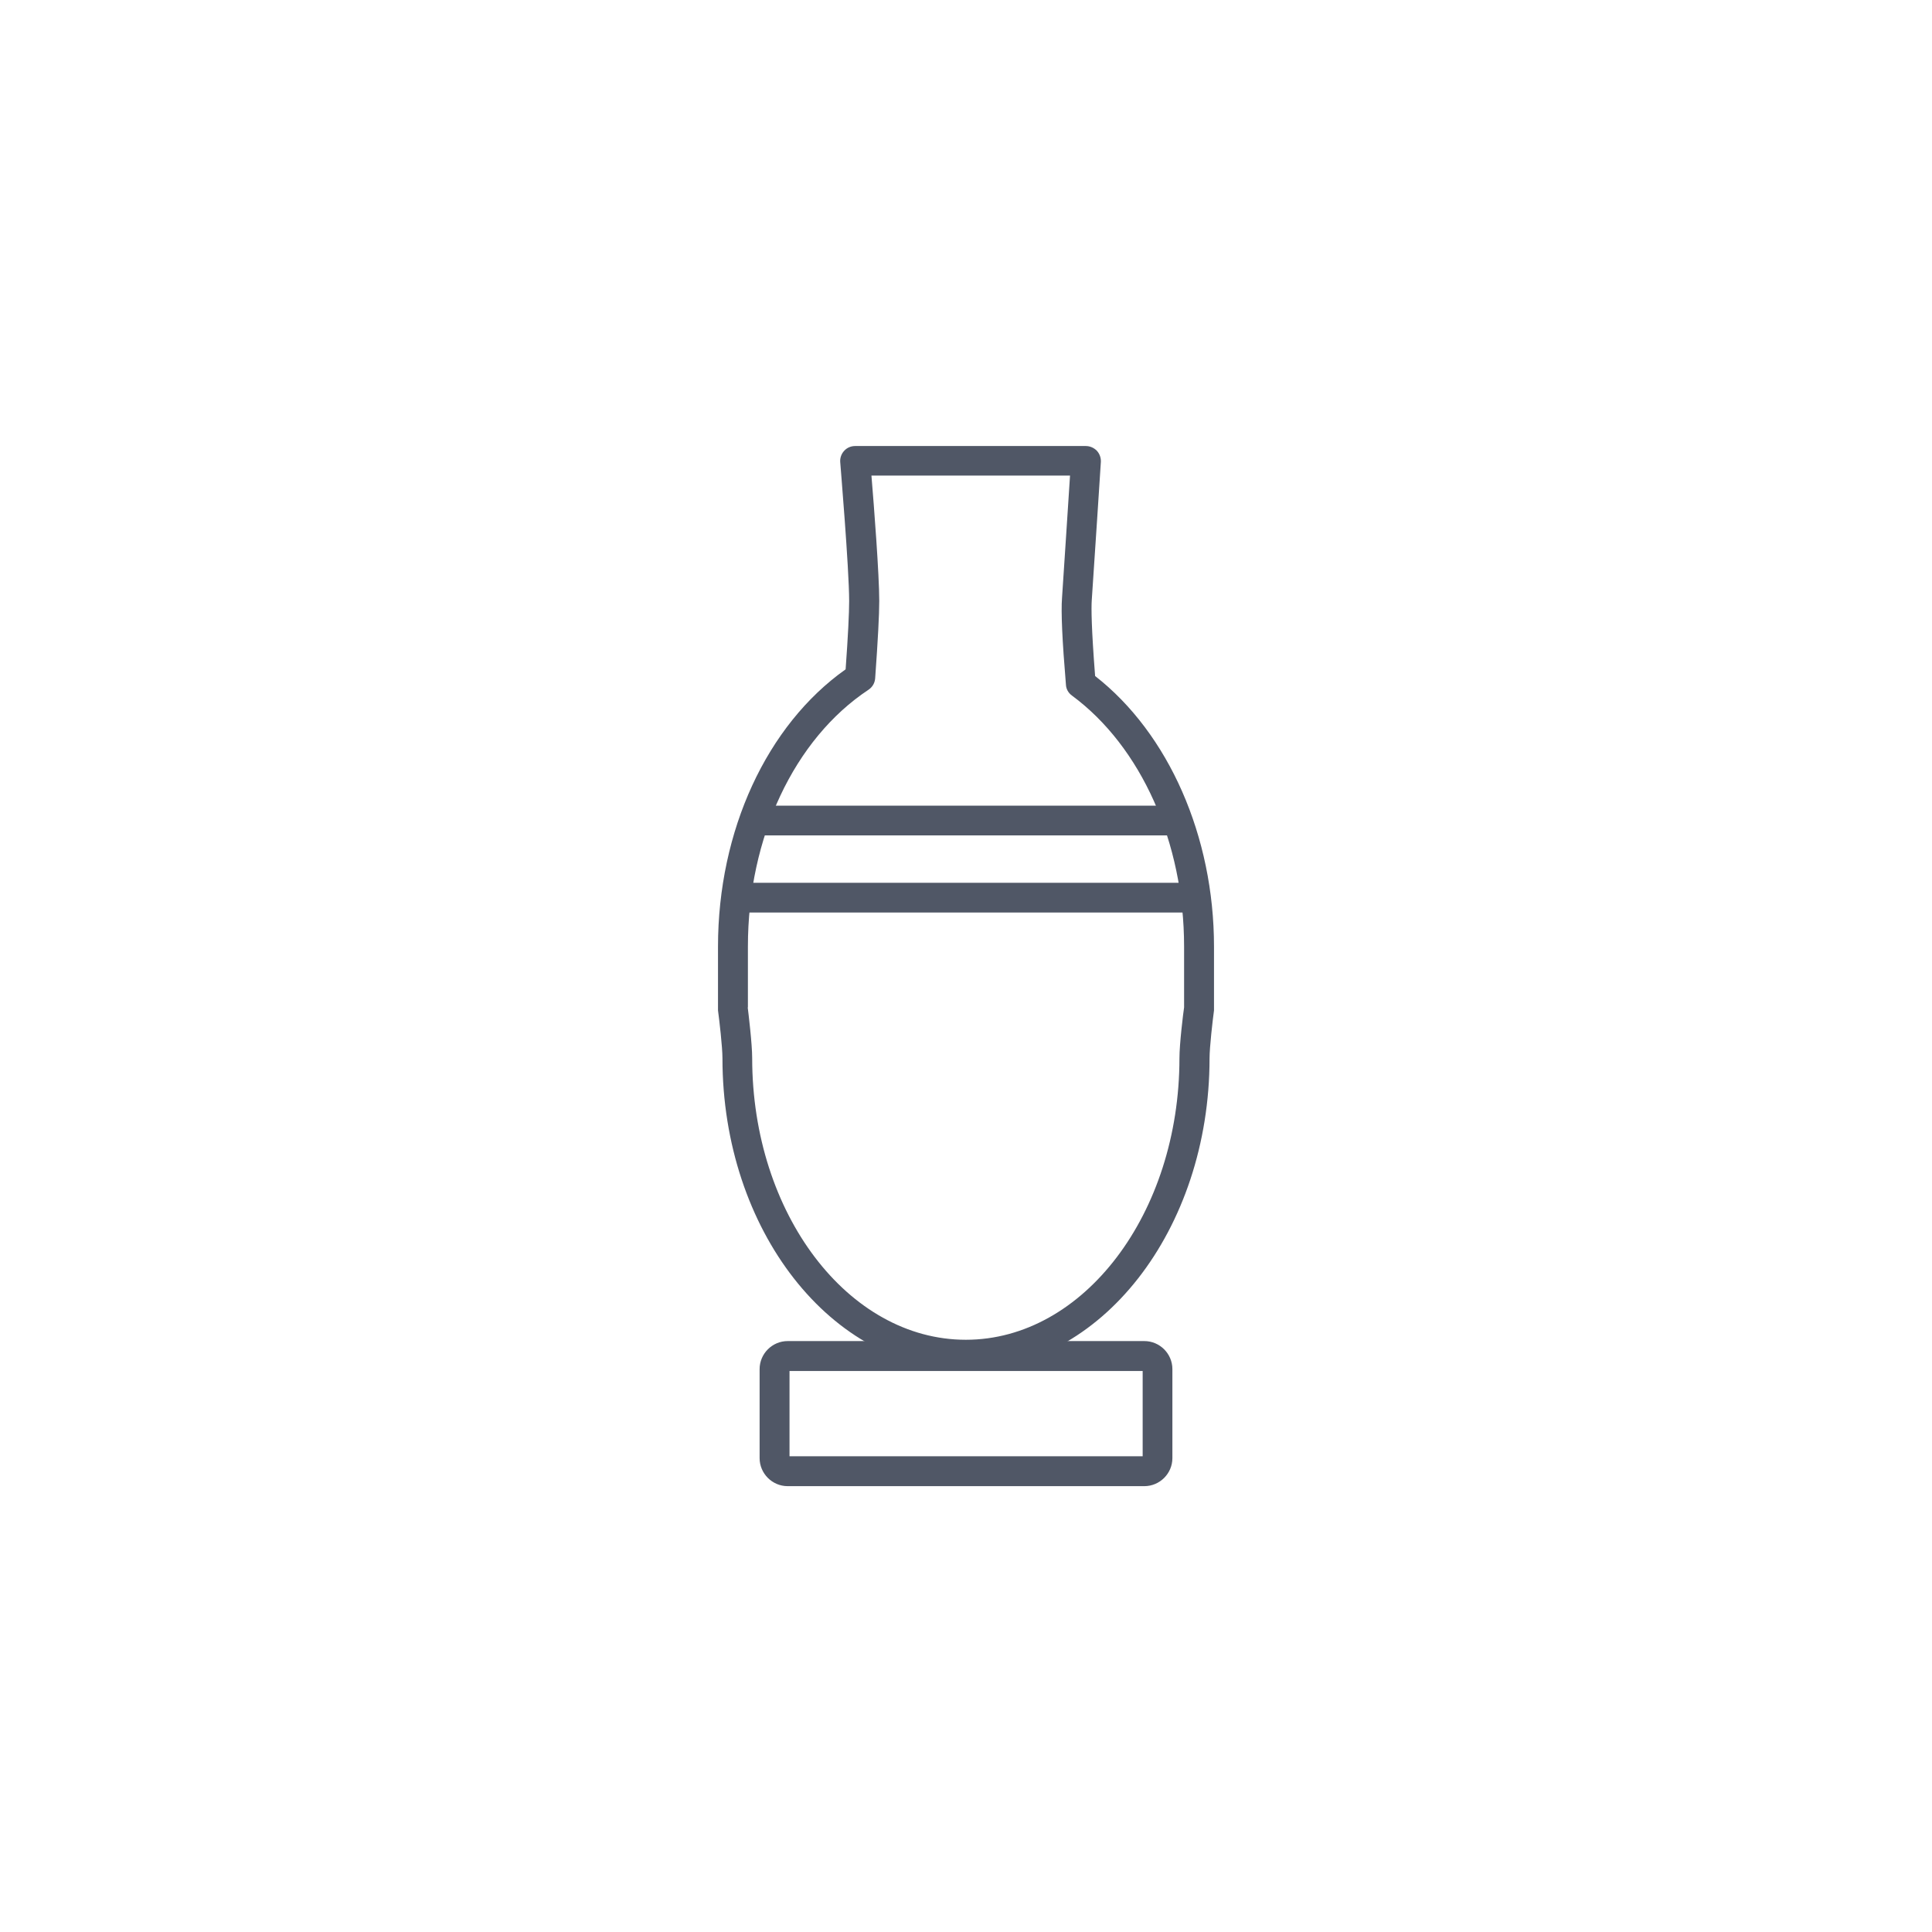 <?xml version="1.0" encoding="UTF-8"?>
<svg id="Layer_2" data-name="Layer 2" xmlns="http://www.w3.org/2000/svg" viewBox="0 0 104 104">
  <defs>
    <style>
      .cls-1 {
        fill: none;
      }

      .cls-1, .cls-2 {
        stroke-width: 0px;
      }

      .cls-2 {
        fill: #505766;
      }
    </style>
  </defs>
  <g id="Layer_1-2" data-name="Layer 1">
    <g>
      <rect class="cls-1" width="104" height="104"/>
      <g>
        <path class="cls-2" d="M52,73.73c-7.23,0-13.11-7.52-13.11-16.76,0-.61-.17-2.07-.24-2.58,0-.03,0-.07,0-.1v-3.33c0-6.24,2.62-11.92,6.87-14.93.13-1.8.19-3.03.19-3.67,0-1.77-.48-7.43-.48-7.48-.02-.22.06-.45.21-.61.15-.17.37-.26.59-.26h12.42c.22,0,.43.09.59.25.15.16.23.38.22.6,0,0-.37,5.73-.49,7.44-.03.44-.02,1.51.18,4.09,3.96,3.09,6.4,8.63,6.4,14.57,0,1.11,0,3.33,0,3.33,0,.03,0,.07,0,.1-.07.51-.24,1.98-.24,2.58,0,9.24-5.88,16.76-13.11,16.76ZM40.25,54.23c.04.32.24,1.96.24,2.73,0,8.36,5.16,15.16,11.5,15.16s11.5-6.8,11.5-15.16c0-.76.2-2.41.25-2.73,0-.34,0-2.27,0-3.28,0-5.59-2.31-10.76-6.04-13.51-.19-.14-.31-.35-.32-.58-.2-2.39-.27-3.92-.21-4.69.09-1.3.32-4.91.43-6.57h-10.69c.14,1.68.42,5.33.42,6.75,0,.73-.07,2.09-.22,4.17-.02.25-.15.47-.36.61-4,2.65-6.49,7.95-6.49,13.82v3.28Z"/>
        <path class="cls-2" d="M63.26,44.97h-22.53c-.44,0-.8-.36-.8-.8s.36-.8.8-.8h22.53c.44,0,.8.36.8.8s-.36.8-.8.8Z"/>
        <path class="cls-2" d="M64.3,49.12h-24.61c-.44,0-.8-.36-.8-.8s.36-.8.8-.8h24.61c.44,0,.8.36.8.8s-.36.8-.8.8Z"/>
        <path class="cls-2" d="M61.6,80h-19.2c-.83,0-1.51-.68-1.51-1.51v-4.79c0-.83.68-1.51,1.51-1.51h19.2c.83,0,1.51.68,1.51,1.51v4.79c0,.84-.69,1.51-1.51,1.51ZM42.5,78.39h19.01v-4.59h-19.01v4.59Z"/>
      </g>
    </g>
  </g>
</svg>